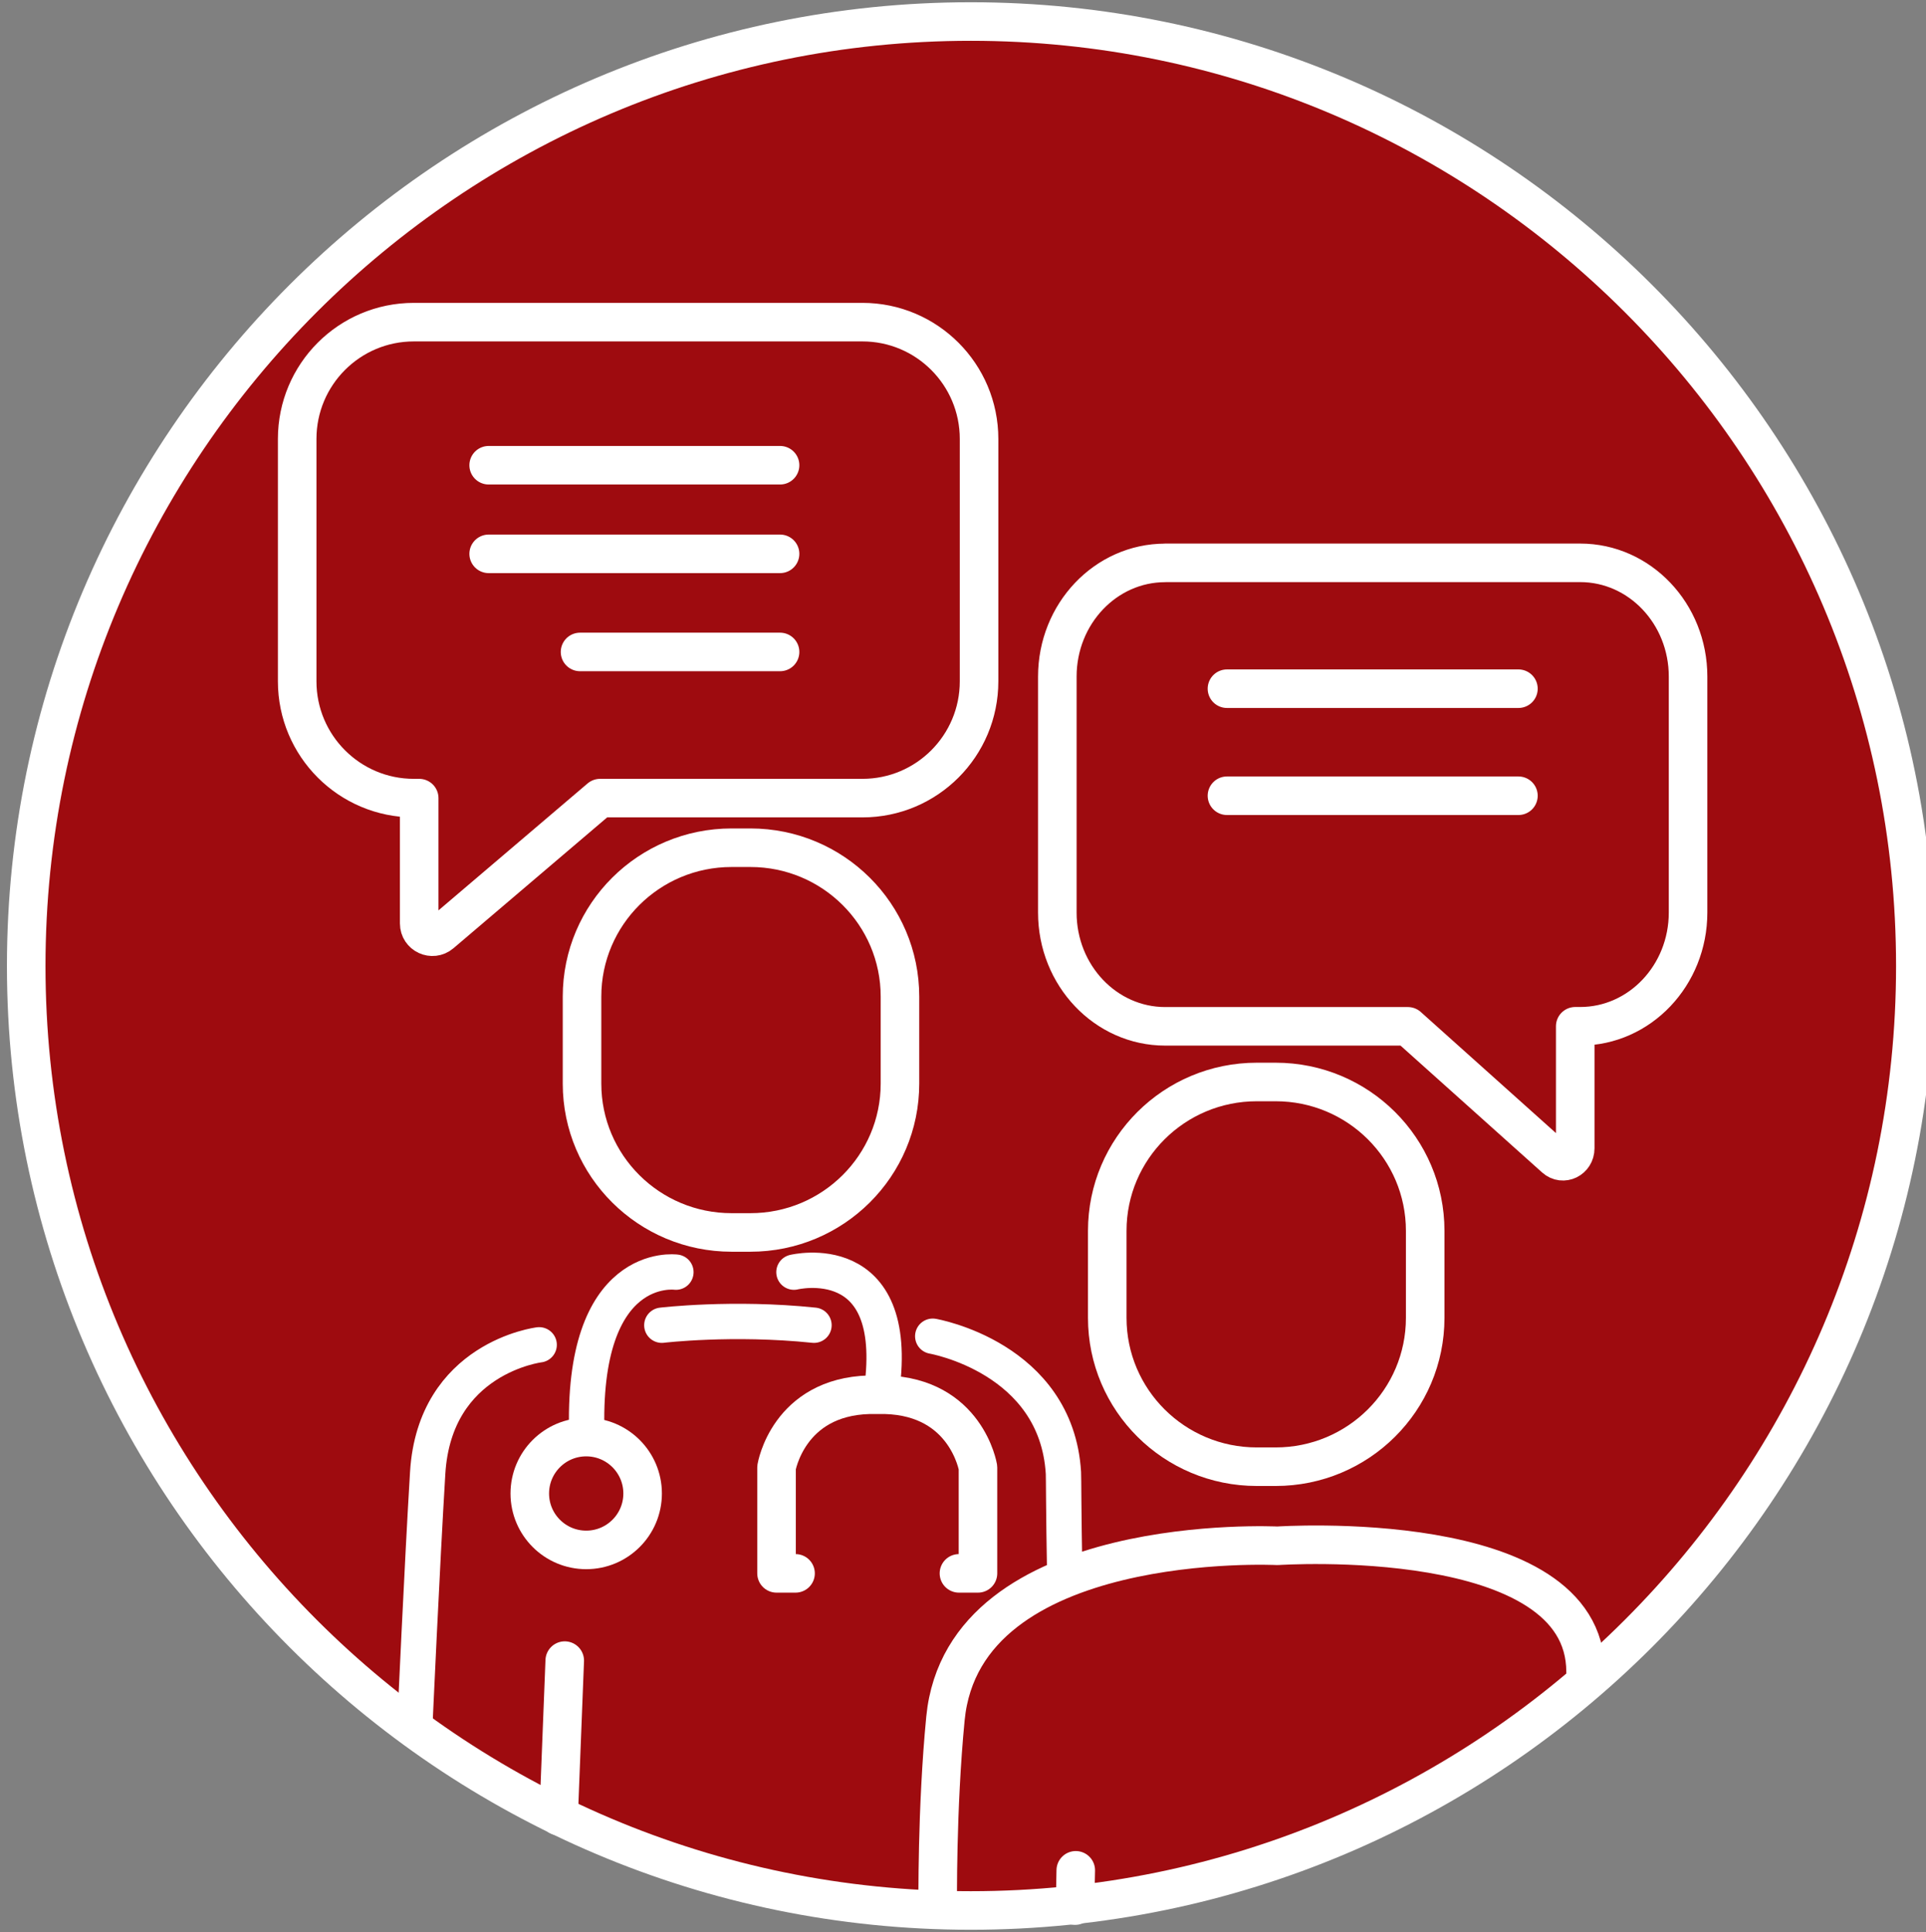 <?xml version="1.0" encoding="UTF-8"?><svg id="Layer_1" xmlns="http://www.w3.org/2000/svg" xmlns:xlink="http://www.w3.org/1999/xlink" viewBox="0 0 299.74 300.71"><rect x="0" y="0" width="299.74" height="300.71" fill="#808080" stroke="none"/><defs><style>.cls-1,.cls-2,.cls-3,.cls-4{fill:none;}.cls-5{fill:#9e0b0f;}.cls-6{clip-path:url(#clippath-1);}.cls-7{clip-path:url(#clippath-3);}.cls-8{clip-path:url(#clippath-2);}.cls-2{stroke-linejoin:round;}.cls-2,.cls-3{stroke-width:6px;}.cls-2,.cls-3,.cls-4{stroke:#fff;stroke-linecap:round;}.cls-3,.cls-4{stroke-miterlimit:10;}.cls-4{stroke-width:5.5px;}.cls-9{clip-path:url(#clippath);}</style><clipPath id="clippath"><rect class="cls-1" x="1.08" y=".35" width="300" height="300"/></clipPath><clipPath id="clippath-1"><rect class="cls-1" x="1.08" y=".35" width="300" height="300"/></clipPath><clipPath id="clippath-2"><rect class="cls-1" x="1.08" y=".35" width="300" height="300"/></clipPath><clipPath id="clippath-3"><rect class="cls-1" x="1.08" y=".35" width="300" height="300"/></clipPath></defs><g class="cls-9"><path class="cls-5" d="M300.07,150.35c0,82.29-66.71,148.99-148.99,148.99S2.08,232.64,2.08,150.35,68.79,1.36,151.08,1.36s148.99,66.71,148.99,148.99"/><path class="cls-2" d="M134.22,50.14h-69.82c-10.03,0-18.15,8.14-18.15,18.18v37.72c0,10.04,8.13,18.18,18.15,18.18h.84v19.51c0,1.76,2.05,2.71,3.39,1.57l24.76-21.08h40.83c10.03,0,18.15-8.14,18.15-18.18v-37.72c0-10.04-8.13-18.18-18.15-18.18Z"/></g><line class="cls-3" x1="76.05" y1="86.2" x2="121.4" y2="86.2"/><line class="cls-3" x1="76.05" y1="72.41" x2="121.4" y2="72.41"/><line class="cls-3" x1="90.27" y1="101.47" x2="121.4" y2="101.47"/><g class="cls-6"><path class="cls-2" d="M181.34,87.6h64.58c9.27,0,16.79,7.92,16.79,17.7v36.73c0,9.77-7.52,17.7-16.79,17.7h-.77v19c0,1.71-1.9,2.64-3.14,1.53l-22.9-20.52h-37.77c-9.27,0-16.79-7.93-16.79-17.7v-36.73c0-9.78,7.52-17.7,16.79-17.7Z"/></g><path class="cls-3" d="M236.31,107.19h-45.36M236.31,123.85h-45.36"/><g class="cls-8"><path class="cls-3" d="M198.52,228.28h-2.92c-12.86,0-23.28-10.37-23.28-23.17v-13.54c0-12.8,10.42-23.17,23.28-23.17h2.92c12.86,0,23.28,10.37,23.28,23.17v13.54c0,12.8-10.42,23.17-23.28,23.17Z"/><path class="cls-3" d="M116.78,191.82h-2.92c-12.86,0-23.28-10.37-23.28-23.17v-13.54c0-12.8,10.42-23.17,23.28-23.17h2.92c12.86,0,23.28,10.37,23.28,23.17v13.54c0,12.8-10.42,23.17-23.28,23.17Z"/></g><line class="cls-2" x1="86.94" y1="282.65" x2="87.89" y2="258.46"/><g class="cls-7"><path class="cls-4" d="M137.22,216.37c3.06-22.46-13.66-18.37-13.66-18.37M105.19,198s-14.87-2.05-13.85,25.52"/><circle class="cls-3" cx="91.23" cy="232.45" r="8.78"/><path class="cls-2" d="M149.24,244.88h2.96v-16.48s-1.81-10.97-14.43-11.32h-2.49c-12.62.34-14.43,11.32-14.43,11.32v16.48h2.96"/><path class="cls-2" d="M246.76,260.21c0-22.87-47.95-19.62-47.95-19.62,0,0-48.81-2.45-51.67,26.87-1.37,14.09-1.2,29.14-1.2,29.14"/><line class="cls-2" x1="167.31" y1="296.59" x2="167.42" y2="291.1"/><path class="cls-4" d="M64.56,268.59s1.14-25.26,2-39.34c1.09-17.97,17.35-19.94,17.35-19.94M103,206.26s11.03-1.32,23.68,0M145.16,207.97s19.25,3.31,20.34,21.28c.04.7.02,5.82.2,15.59"/><path class="cls-2" d="M298.08,150.35c0,81.06-65.94,147-147,147S4.08,231.41,4.08,150.35,70.02,3.35,151.08,3.35s147,65.94,147,147Z"/></g></svg>